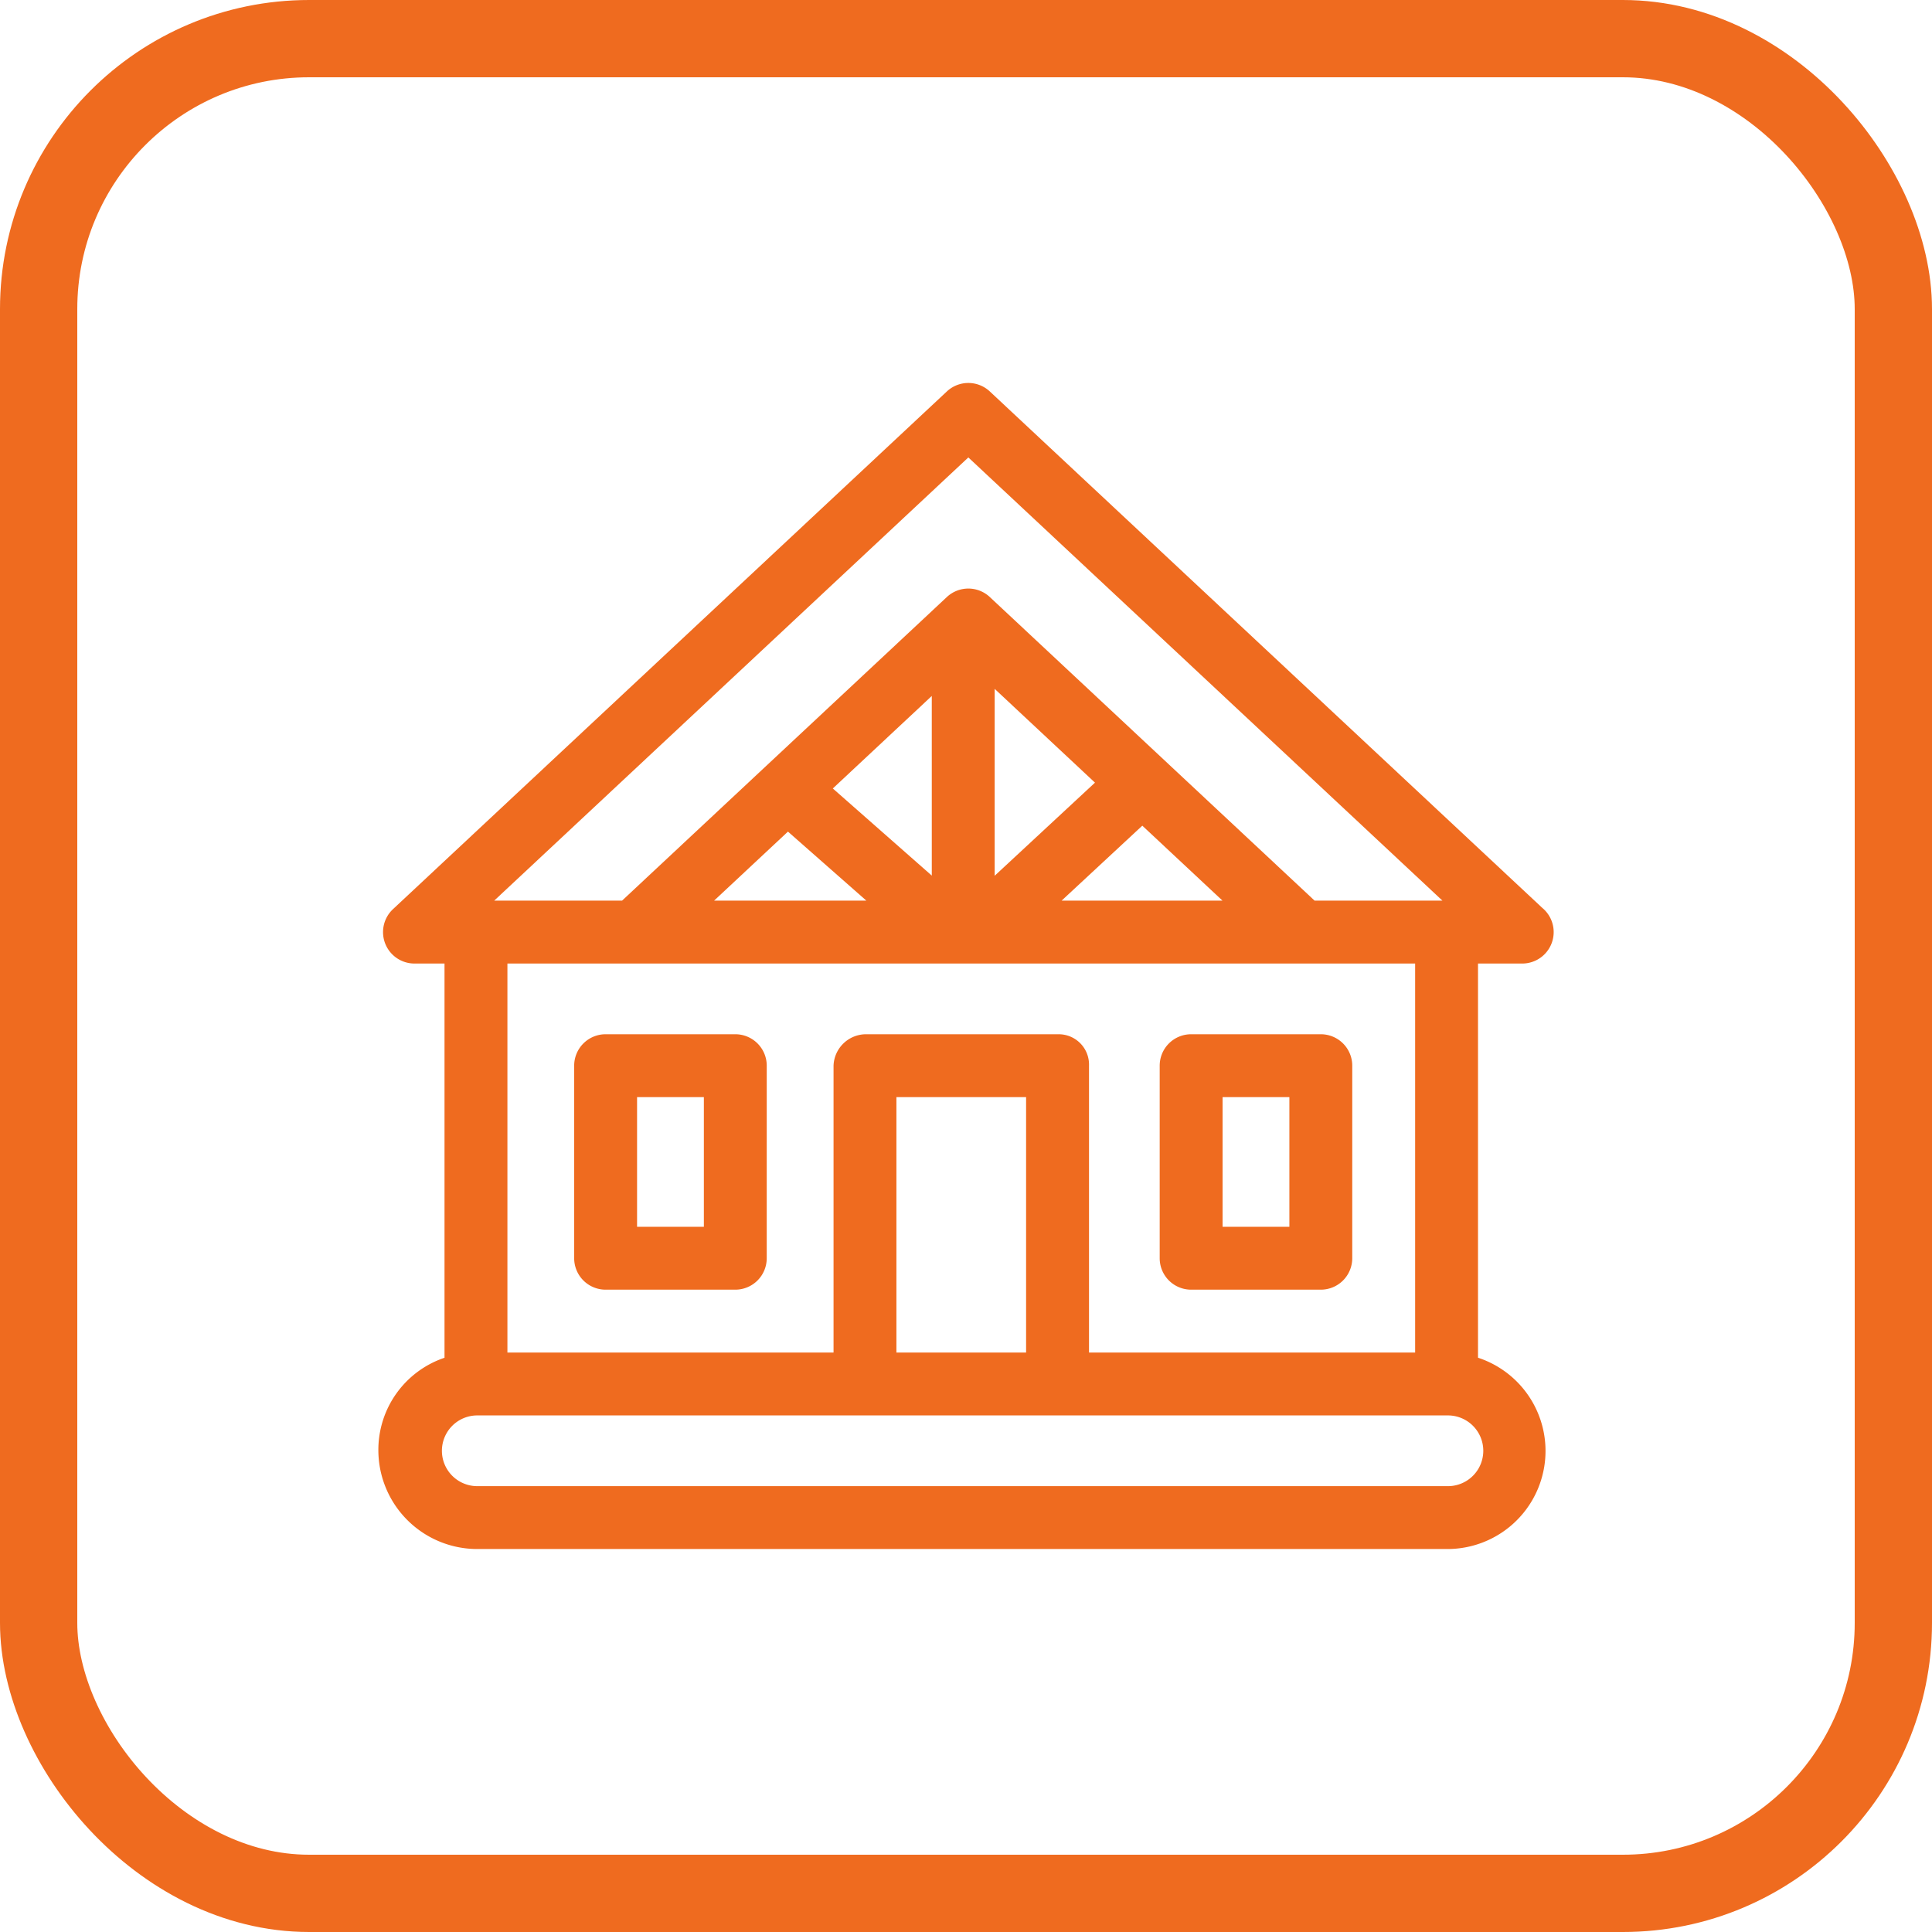 <svg xmlns="http://www.w3.org/2000/svg" width="250" height="250" viewBox="0 0 250 250"><g id="Group_39" data-name="Group 39" transform="translate(-668 -1199)"><g id="Rectangle_25" data-name="Rectangle 25" transform="translate(668 1199)" fill="none" stroke="#ef6b1f" stroke-width="10"><rect width="250" height="250" rx="40" stroke="none"/><rect x="5" y="5" width="240" height="240" rx="35" fill="none"/></g><g id="cabin-svgrepo-com_4_" data-name="cabin-svgrepo-com (4)" transform="translate(716.96 1247.382)"><path id="Path_92" data-name="Path 92" d="M74.75 170.976a4.068 4.068.0 00-4.068-4.068H53.9a4.068 4.068.0 00-4.068 4.068v24.916A4.068 4.068.0 0053.9 199.96h16.78a4.068 4.068.0 004.068-4.068zm-8.136 20.848H57.97v-16.78h8.644z" transform="translate(-24.494 -81.459)" fill="#ef6b1f"/><path id="Path_93" data-name="Path 93" d="M223.749 170.976a4.068 4.068.0 00-4.068-4.068H202.9a4.068 4.068.0 00-4.068 4.068v24.916a4.068 4.068.0 004.068 4.068h16.78a4.068 4.068.0 004.068-4.068zm-16.78 4.068h8.644v16.78h-8.644z" transform="translate(-97.728 -81.459)" fill="#ef6b1f"/><path id="Path_94" data-name="Path 94" d="M142.293 127.308V76.3h5.72a4.068 4.068.0 002.6-7.2L79.12 2.27a4.069 4.069.0 00-5.556.0L1.9 69.256A4.068 4.068.0 004.681 76.3H8.56v51.012A12.573 12.573.0 000 139.349a12.8 12.8.0 0012.8 12.712H138.4a12.694 12.694.0 003.9-24.753zm-3.9 16.618H12.8a4.576 4.576.0 010-9.153H138.4a4.576 4.576.0 010 9.153zM16.7 76.3H134.157v50.341h-42.2V89.517a3.927 3.927.0 00-3.9-4.068H63.138A4.216 4.216.0 0058.9 89.517v37.12H16.7V76.3zM71.613 64.921 58.806 53.646l12.806-11.97zm8.136-24.165L92.73 52.891 79.749 64.942V40.756zM53 59.228l10.144 8.931h-19.7zm45.854-.768 10.376 9.7H88.411zm38.836 9.7H121.149L79.12 28.873a4.069 4.069.0 00-5.556.0L31.535 68.16H14.989L76.342 10.81zM67.036 126.637V93.585h16.78v33.052z" fill="#ef6b1f"/></g></g></svg>